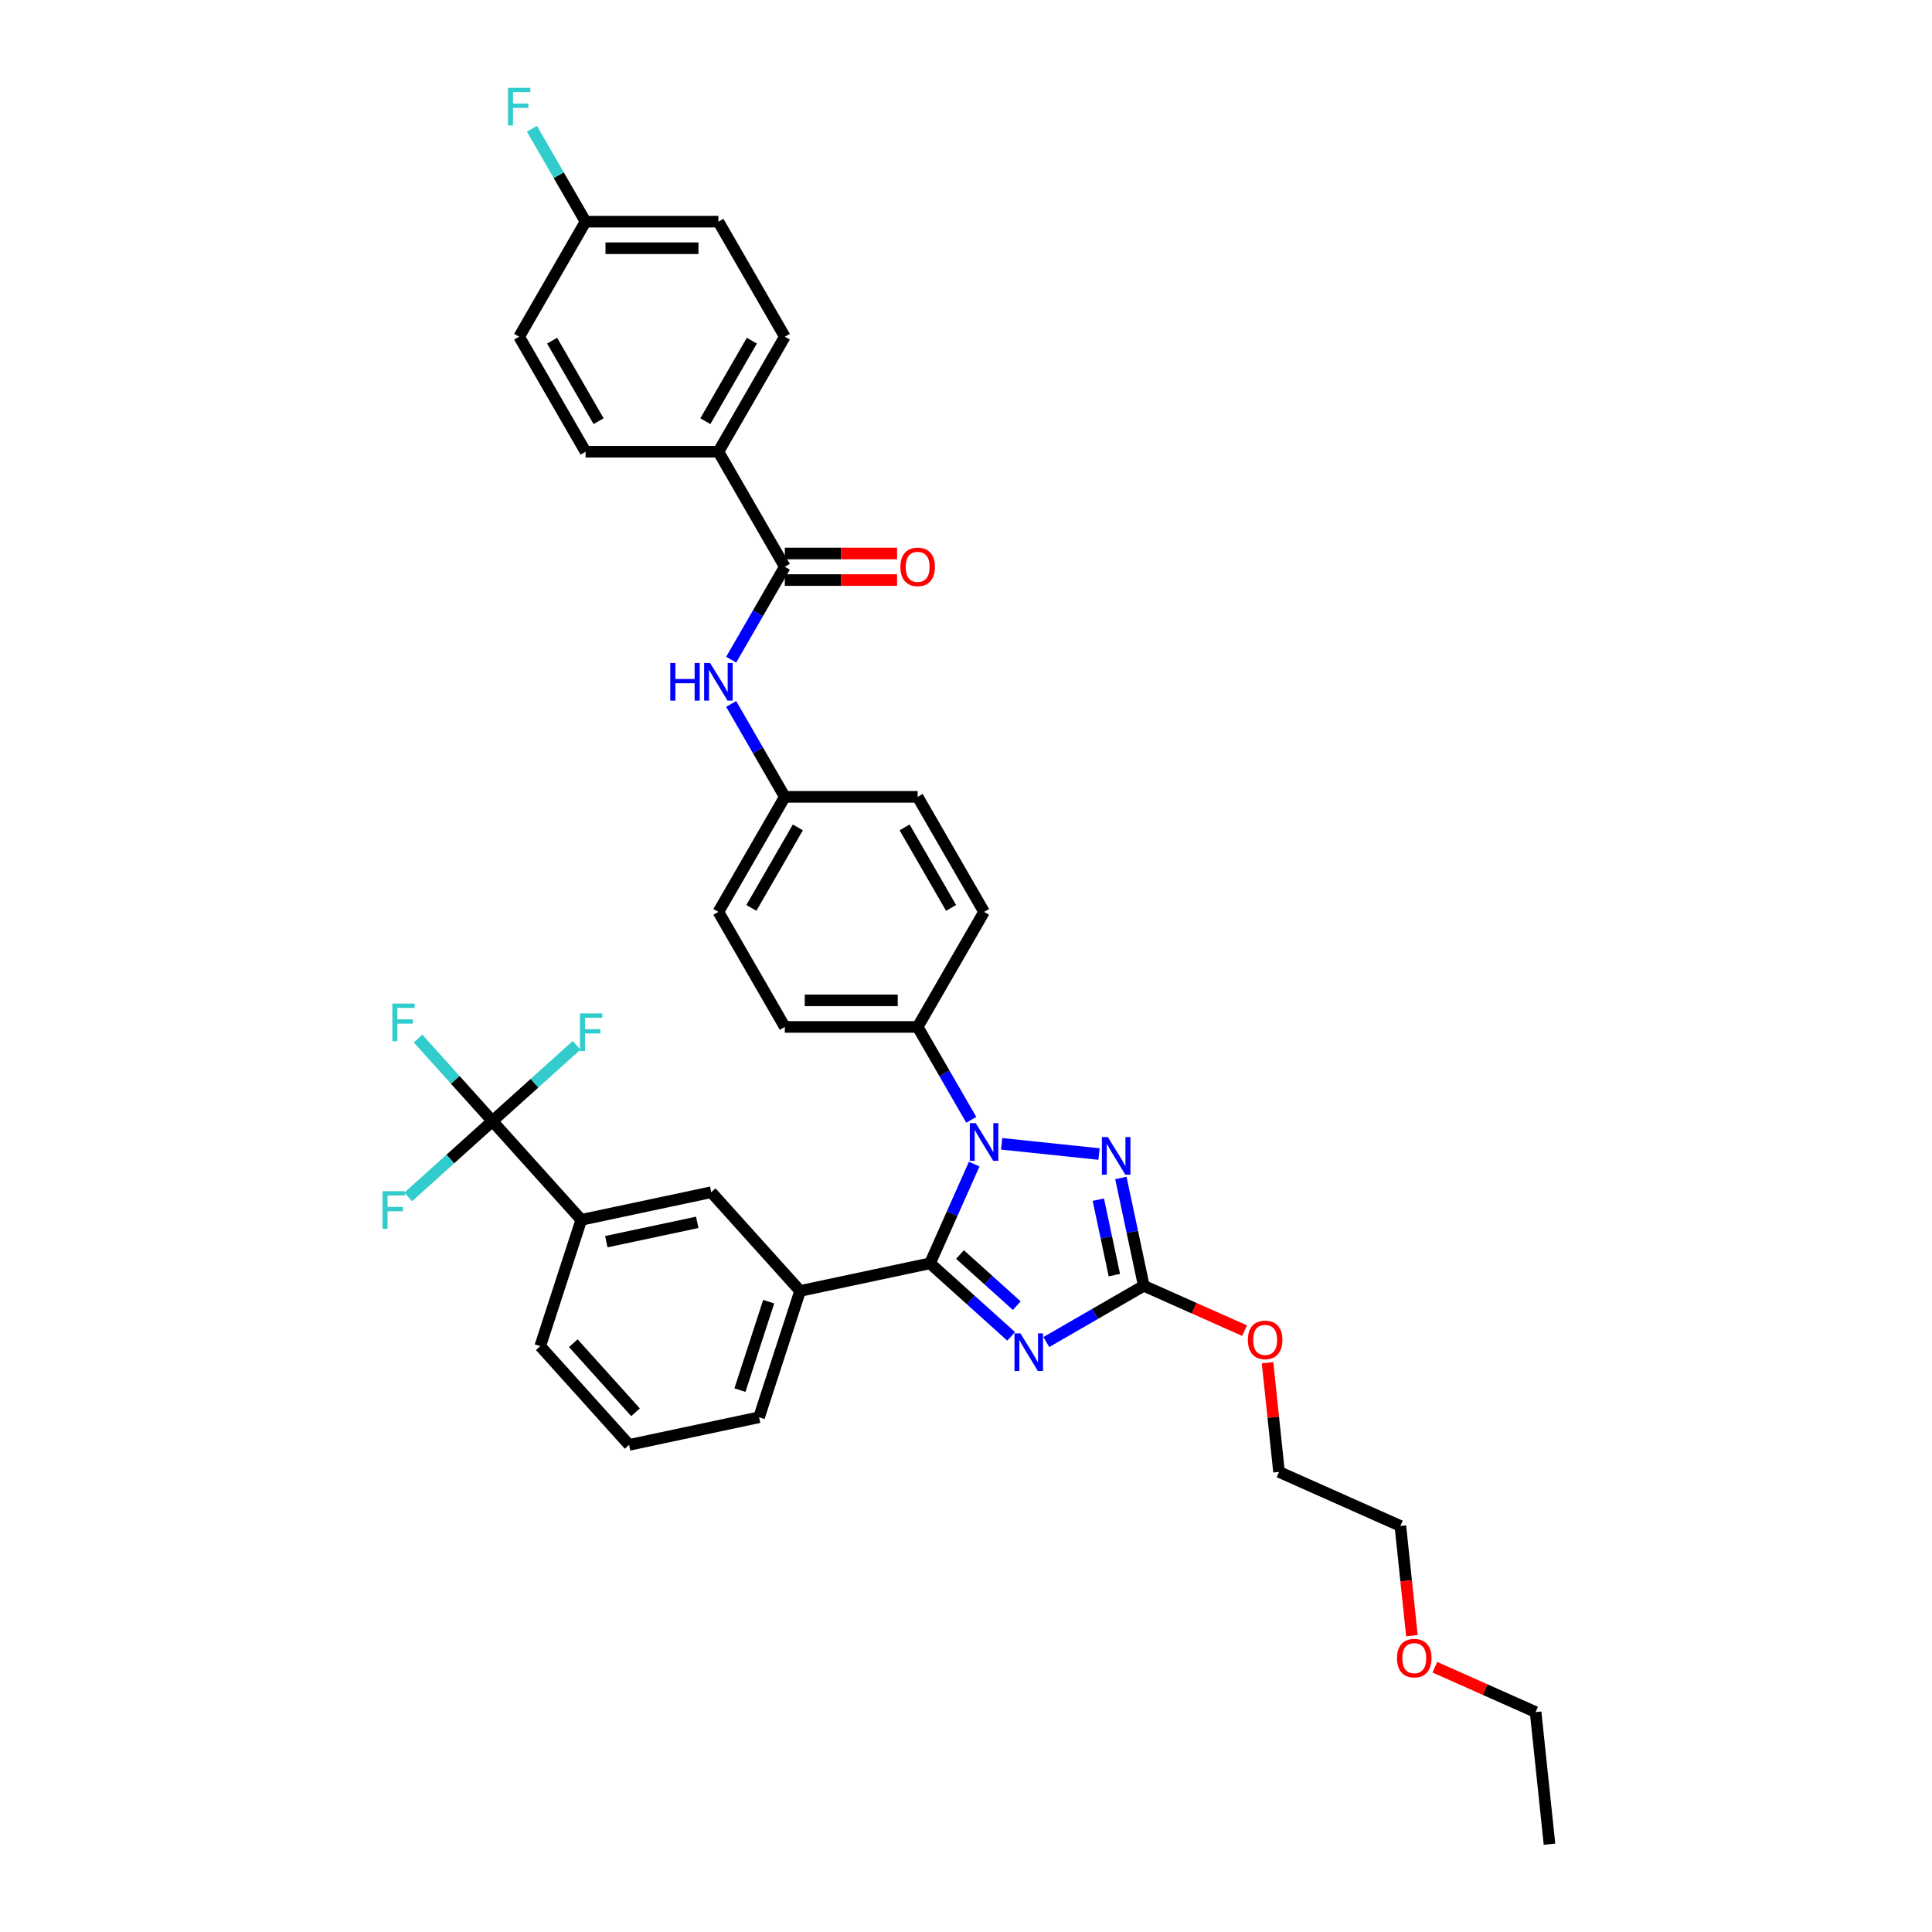<?xml version='1.0' encoding='iso-8859-1'?>
<svg version='1.1' baseProfile='full'
              xmlns='http://www.w3.org/2000/svg'
                      xmlns:rdkit='http://www.rdkit.org/xml'
                      xmlns:xlink='http://www.w3.org/1999/xlink'
                  xml:space='preserve'
width='1000px' height='1000px' viewBox='0 0 1000 1000'>
<!-- END OF HEADER -->
<rect style='opacity:1.0;fill:#FFFFFF;stroke:none' width='1000' height='1000' x='0' y='0'> </rect>
<path class='bond-0' d='M 378.454,341.451 L 392.336,317.407' style='fill:none;fill-rule:evenodd;stroke:#0000FF;stroke-width:6px;stroke-linecap:butt;stroke-linejoin:miter;stroke-opacity:1' />
<path class='bond-0' d='M 392.336,317.407 L 406.218,293.363' style='fill:none;fill-rule:evenodd;stroke:#000000;stroke-width:6px;stroke-linecap:butt;stroke-linejoin:miter;stroke-opacity:1' />
<path class='bond-1' d='M 378.454,364.36 L 392.336,388.405' style='fill:none;fill-rule:evenodd;stroke:#0000FF;stroke-width:6px;stroke-linecap:butt;stroke-linejoin:miter;stroke-opacity:1' />
<path class='bond-1' d='M 392.336,388.405 L 406.218,412.449' style='fill:none;fill-rule:evenodd;stroke:#000000;stroke-width:6px;stroke-linecap:butt;stroke-linejoin:miter;stroke-opacity:1' />
<path class='bond-2' d='M 406.218,300.238 L 435.267,300.238' style='fill:none;fill-rule:evenodd;stroke:#000000;stroke-width:6px;stroke-linecap:butt;stroke-linejoin:miter;stroke-opacity:1' />
<path class='bond-2' d='M 435.267,300.238 L 464.316,300.238' style='fill:none;fill-rule:evenodd;stroke:#FF0000;stroke-width:6px;stroke-linecap:butt;stroke-linejoin:miter;stroke-opacity:1' />
<path class='bond-2' d='M 406.218,286.487 L 435.267,286.487' style='fill:none;fill-rule:evenodd;stroke:#000000;stroke-width:6px;stroke-linecap:butt;stroke-linejoin:miter;stroke-opacity:1' />
<path class='bond-2' d='M 435.267,286.487 L 464.316,286.487' style='fill:none;fill-rule:evenodd;stroke:#FF0000;stroke-width:6px;stroke-linecap:butt;stroke-linejoin:miter;stroke-opacity:1' />
<path class='bond-3' d='M 406.218,293.363 L 371.841,233.82' style='fill:none;fill-rule:evenodd;stroke:#000000;stroke-width:6px;stroke-linecap:butt;stroke-linejoin:miter;stroke-opacity:1' />
<path class='bond-4' d='M 371.841,233.82 L 406.218,174.276' style='fill:none;fill-rule:evenodd;stroke:#000000;stroke-width:6px;stroke-linecap:butt;stroke-linejoin:miter;stroke-opacity:1' />
<path class='bond-4' d='M 365.089,218.013 L 389.153,176.332' style='fill:none;fill-rule:evenodd;stroke:#000000;stroke-width:6px;stroke-linecap:butt;stroke-linejoin:miter;stroke-opacity:1' />
<path class='bond-5' d='M 371.841,233.82 L 303.087,233.82' style='fill:none;fill-rule:evenodd;stroke:#000000;stroke-width:6px;stroke-linecap:butt;stroke-linejoin:miter;stroke-opacity:1' />
<path class='bond-6' d='M 406.218,174.276 L 371.841,114.733' style='fill:none;fill-rule:evenodd;stroke:#000000;stroke-width:6px;stroke-linecap:butt;stroke-linejoin:miter;stroke-opacity:1' />
<path class='bond-7' d='M 518.453,592.035 L 568.854,597.332' style='fill:none;fill-rule:evenodd;stroke:#0000FF;stroke-width:6px;stroke-linecap:butt;stroke-linejoin:miter;stroke-opacity:1' />
<path class='bond-8' d='M 504.25,602.533 L 492.818,628.211' style='fill:none;fill-rule:evenodd;stroke:#0000FF;stroke-width:6px;stroke-linecap:butt;stroke-linejoin:miter;stroke-opacity:1' />
<path class='bond-8' d='M 492.818,628.211 L 481.385,653.889' style='fill:none;fill-rule:evenodd;stroke:#000000;stroke-width:6px;stroke-linecap:butt;stroke-linejoin:miter;stroke-opacity:1' />
<path class='bond-9' d='M 502.737,579.624 L 488.855,555.579' style='fill:none;fill-rule:evenodd;stroke:#0000FF;stroke-width:6px;stroke-linecap:butt;stroke-linejoin:miter;stroke-opacity:1' />
<path class='bond-9' d='M 488.855,555.579 L 474.973,531.535' style='fill:none;fill-rule:evenodd;stroke:#000000;stroke-width:6px;stroke-linecap:butt;stroke-linejoin:miter;stroke-opacity:1' />
<path class='bond-10' d='M 580.163,609.72 L 586.093,637.618' style='fill:none;fill-rule:evenodd;stroke:#0000FF;stroke-width:6px;stroke-linecap:butt;stroke-linejoin:miter;stroke-opacity:1' />
<path class='bond-10' d='M 586.093,637.618 L 592.023,665.517' style='fill:none;fill-rule:evenodd;stroke:#000000;stroke-width:6px;stroke-linecap:butt;stroke-linejoin:miter;stroke-opacity:1' />
<path class='bond-10' d='M 568.491,620.948 L 572.642,640.477' style='fill:none;fill-rule:evenodd;stroke:#0000FF;stroke-width:6px;stroke-linecap:butt;stroke-linejoin:miter;stroke-opacity:1' />
<path class='bond-10' d='M 572.642,640.477 L 576.793,660.006' style='fill:none;fill-rule:evenodd;stroke:#000000;stroke-width:6px;stroke-linecap:butt;stroke-linejoin:miter;stroke-opacity:1' />
<path class='bond-11' d='M 592.023,665.517 L 566.803,680.078' style='fill:none;fill-rule:evenodd;stroke:#000000;stroke-width:6px;stroke-linecap:butt;stroke-linejoin:miter;stroke-opacity:1' />
<path class='bond-11' d='M 566.803,680.078 L 541.583,694.639' style='fill:none;fill-rule:evenodd;stroke:#0000FF;stroke-width:6px;stroke-linecap:butt;stroke-linejoin:miter;stroke-opacity:1' />
<path class='bond-12' d='M 592.023,665.517 L 618.099,677.127' style='fill:none;fill-rule:evenodd;stroke:#000000;stroke-width:6px;stroke-linecap:butt;stroke-linejoin:miter;stroke-opacity:1' />
<path class='bond-12' d='M 618.099,677.127 L 644.176,688.737' style='fill:none;fill-rule:evenodd;stroke:#FF0000;stroke-width:6px;stroke-linecap:butt;stroke-linejoin:miter;stroke-opacity:1' />
<path class='bond-13' d='M 523.376,691.698 L 502.381,672.793' style='fill:none;fill-rule:evenodd;stroke:#0000FF;stroke-width:6px;stroke-linecap:butt;stroke-linejoin:miter;stroke-opacity:1' />
<path class='bond-13' d='M 502.381,672.793 L 481.385,653.889' style='fill:none;fill-rule:evenodd;stroke:#000000;stroke-width:6px;stroke-linecap:butt;stroke-linejoin:miter;stroke-opacity:1' />
<path class='bond-13' d='M 526.279,675.808 L 511.582,662.574' style='fill:none;fill-rule:evenodd;stroke:#0000FF;stroke-width:6px;stroke-linecap:butt;stroke-linejoin:miter;stroke-opacity:1' />
<path class='bond-13' d='M 511.582,662.574 L 496.885,649.341' style='fill:none;fill-rule:evenodd;stroke:#000000;stroke-width:6px;stroke-linecap:butt;stroke-linejoin:miter;stroke-opacity:1' />
<path class='bond-14' d='M 481.385,653.889 L 414.133,668.183' style='fill:none;fill-rule:evenodd;stroke:#000000;stroke-width:6px;stroke-linecap:butt;stroke-linejoin:miter;stroke-opacity:1' />
<path class='bond-15' d='M 656.08,705.349 L 659.05,733.604' style='fill:none;fill-rule:evenodd;stroke:#FF0000;stroke-width:6px;stroke-linecap:butt;stroke-linejoin:miter;stroke-opacity:1' />
<path class='bond-15' d='M 659.05,733.604 L 662.02,761.86' style='fill:none;fill-rule:evenodd;stroke:#000000;stroke-width:6px;stroke-linecap:butt;stroke-linejoin:miter;stroke-opacity:1' />
<path class='bond-16' d='M 406.218,412.449 L 371.841,471.992' style='fill:none;fill-rule:evenodd;stroke:#000000;stroke-width:6px;stroke-linecap:butt;stroke-linejoin:miter;stroke-opacity:1' />
<path class='bond-16' d='M 412.97,428.256 L 388.906,469.936' style='fill:none;fill-rule:evenodd;stroke:#000000;stroke-width:6px;stroke-linecap:butt;stroke-linejoin:miter;stroke-opacity:1' />
<path class='bond-17' d='M 406.218,412.449 L 474.973,412.449' style='fill:none;fill-rule:evenodd;stroke:#000000;stroke-width:6px;stroke-linecap:butt;stroke-linejoin:miter;stroke-opacity:1' />
<path class='bond-18' d='M 662.02,761.86 L 724.83,789.825' style='fill:none;fill-rule:evenodd;stroke:#000000;stroke-width:6px;stroke-linecap:butt;stroke-linejoin:miter;stroke-opacity:1' />
<path class='bond-19' d='M 254.87,580.289 L 300.875,631.384' style='fill:none;fill-rule:evenodd;stroke:#000000;stroke-width:6px;stroke-linecap:butt;stroke-linejoin:miter;stroke-opacity:1' />
<path class='bond-20' d='M 254.87,580.289 L 235.621,558.911' style='fill:none;fill-rule:evenodd;stroke:#000000;stroke-width:6px;stroke-linecap:butt;stroke-linejoin:miter;stroke-opacity:1' />
<path class='bond-20' d='M 235.621,558.911 L 216.372,537.533' style='fill:none;fill-rule:evenodd;stroke:#33CCCC;stroke-width:6px;stroke-linecap:butt;stroke-linejoin:miter;stroke-opacity:1' />
<path class='bond-21' d='M 254.87,580.289 L 233.076,599.912' style='fill:none;fill-rule:evenodd;stroke:#000000;stroke-width:6px;stroke-linecap:butt;stroke-linejoin:miter;stroke-opacity:1' />
<path class='bond-21' d='M 233.076,599.912 L 211.283,619.535' style='fill:none;fill-rule:evenodd;stroke:#33CCCC;stroke-width:6px;stroke-linecap:butt;stroke-linejoin:miter;stroke-opacity:1' />
<path class='bond-22' d='M 254.87,580.289 L 276.663,560.666' style='fill:none;fill-rule:evenodd;stroke:#000000;stroke-width:6px;stroke-linecap:butt;stroke-linejoin:miter;stroke-opacity:1' />
<path class='bond-22' d='M 276.663,560.666 L 298.456,541.044' style='fill:none;fill-rule:evenodd;stroke:#33CCCC;stroke-width:6px;stroke-linecap:butt;stroke-linejoin:miter;stroke-opacity:1' />
<path class='bond-23' d='M 300.875,631.384 L 368.127,617.089' style='fill:none;fill-rule:evenodd;stroke:#000000;stroke-width:6px;stroke-linecap:butt;stroke-linejoin:miter;stroke-opacity:1' />
<path class='bond-23' d='M 313.822,642.69 L 360.898,632.684' style='fill:none;fill-rule:evenodd;stroke:#000000;stroke-width:6px;stroke-linecap:butt;stroke-linejoin:miter;stroke-opacity:1' />
<path class='bond-24' d='M 300.875,631.384 L 279.629,696.773' style='fill:none;fill-rule:evenodd;stroke:#000000;stroke-width:6px;stroke-linecap:butt;stroke-linejoin:miter;stroke-opacity:1' />
<path class='bond-25' d='M 414.133,668.183 L 368.127,617.089' style='fill:none;fill-rule:evenodd;stroke:#000000;stroke-width:6px;stroke-linecap:butt;stroke-linejoin:miter;stroke-opacity:1' />
<path class='bond-26' d='M 414.133,668.183 L 392.887,733.573' style='fill:none;fill-rule:evenodd;stroke:#000000;stroke-width:6px;stroke-linecap:butt;stroke-linejoin:miter;stroke-opacity:1' />
<path class='bond-26' d='M 397.868,673.743 L 382.996,719.515' style='fill:none;fill-rule:evenodd;stroke:#000000;stroke-width:6px;stroke-linecap:butt;stroke-linejoin:miter;stroke-opacity:1' />
<path class='bond-27' d='M 279.629,696.773 L 325.635,747.868' style='fill:none;fill-rule:evenodd;stroke:#000000;stroke-width:6px;stroke-linecap:butt;stroke-linejoin:miter;stroke-opacity:1' />
<path class='bond-27' d='M 296.749,695.236 L 328.953,731.002' style='fill:none;fill-rule:evenodd;stroke:#000000;stroke-width:6px;stroke-linecap:butt;stroke-linejoin:miter;stroke-opacity:1' />
<path class='bond-28' d='M 392.887,733.573 L 325.635,747.868' style='fill:none;fill-rule:evenodd;stroke:#000000;stroke-width:6px;stroke-linecap:butt;stroke-linejoin:miter;stroke-opacity:1' />
<path class='bond-29' d='M 724.83,789.825 L 727.816,818.231' style='fill:none;fill-rule:evenodd;stroke:#000000;stroke-width:6px;stroke-linecap:butt;stroke-linejoin:miter;stroke-opacity:1' />
<path class='bond-29' d='M 727.816,818.231 L 730.801,846.638' style='fill:none;fill-rule:evenodd;stroke:#FF0000;stroke-width:6px;stroke-linecap:butt;stroke-linejoin:miter;stroke-opacity:1' />
<path class='bond-30' d='M 742.674,862.947 L 768.751,874.558' style='fill:none;fill-rule:evenodd;stroke:#FF0000;stroke-width:6px;stroke-linecap:butt;stroke-linejoin:miter;stroke-opacity:1' />
<path class='bond-30' d='M 768.751,874.558 L 794.827,886.168' style='fill:none;fill-rule:evenodd;stroke:#000000;stroke-width:6px;stroke-linecap:butt;stroke-linejoin:miter;stroke-opacity:1' />
<path class='bond-31' d='M 794.827,886.168 L 802.014,954.545' style='fill:none;fill-rule:evenodd;stroke:#000000;stroke-width:6px;stroke-linecap:butt;stroke-linejoin:miter;stroke-opacity:1' />
<path class='bond-32' d='M 371.841,471.992 L 406.218,531.535' style='fill:none;fill-rule:evenodd;stroke:#000000;stroke-width:6px;stroke-linecap:butt;stroke-linejoin:miter;stroke-opacity:1' />
<path class='bond-33' d='M 474.973,412.449 L 509.35,471.992' style='fill:none;fill-rule:evenodd;stroke:#000000;stroke-width:6px;stroke-linecap:butt;stroke-linejoin:miter;stroke-opacity:1' />
<path class='bond-33' d='M 468.221,428.256 L 492.285,469.936' style='fill:none;fill-rule:evenodd;stroke:#000000;stroke-width:6px;stroke-linecap:butt;stroke-linejoin:miter;stroke-opacity:1' />
<path class='bond-34' d='M 474.973,531.535 L 509.35,471.992' style='fill:none;fill-rule:evenodd;stroke:#000000;stroke-width:6px;stroke-linecap:butt;stroke-linejoin:miter;stroke-opacity:1' />
<path class='bond-35' d='M 474.973,531.535 L 406.218,531.535' style='fill:none;fill-rule:evenodd;stroke:#000000;stroke-width:6px;stroke-linecap:butt;stroke-linejoin:miter;stroke-opacity:1' />
<path class='bond-35' d='M 464.66,517.784 L 416.531,517.784' style='fill:none;fill-rule:evenodd;stroke:#000000;stroke-width:6px;stroke-linecap:butt;stroke-linejoin:miter;stroke-opacity:1' />
<path class='bond-36' d='M 303.087,233.82 L 268.709,174.276' style='fill:none;fill-rule:evenodd;stroke:#000000;stroke-width:6px;stroke-linecap:butt;stroke-linejoin:miter;stroke-opacity:1' />
<path class='bond-36' d='M 309.839,218.013 L 285.775,176.332' style='fill:none;fill-rule:evenodd;stroke:#000000;stroke-width:6px;stroke-linecap:butt;stroke-linejoin:miter;stroke-opacity:1' />
<path class='bond-37' d='M 303.087,114.733 L 268.709,174.276' style='fill:none;fill-rule:evenodd;stroke:#000000;stroke-width:6px;stroke-linecap:butt;stroke-linejoin:miter;stroke-opacity:1' />
<path class='bond-38' d='M 303.087,114.733 L 289.205,90.689' style='fill:none;fill-rule:evenodd;stroke:#000000;stroke-width:6px;stroke-linecap:butt;stroke-linejoin:miter;stroke-opacity:1' />
<path class='bond-38' d='M 289.205,90.689 L 275.323,66.645' style='fill:none;fill-rule:evenodd;stroke:#33CCCC;stroke-width:6px;stroke-linecap:butt;stroke-linejoin:miter;stroke-opacity:1' />
<path class='bond-39' d='M 303.087,114.733 L 371.841,114.733' style='fill:none;fill-rule:evenodd;stroke:#000000;stroke-width:6px;stroke-linecap:butt;stroke-linejoin:miter;stroke-opacity:1' />
<path class='bond-39' d='M 313.4,128.484 L 361.528,128.484' style='fill:none;fill-rule:evenodd;stroke:#000000;stroke-width:6px;stroke-linecap:butt;stroke-linejoin:miter;stroke-opacity:1' />
<path  class='atom-0' d='M 346.938 343.17
L 349.578 343.17
L 349.578 351.448
L 359.534 351.448
L 359.534 343.17
L 362.174 343.17
L 362.174 362.641
L 359.534 362.641
L 359.534 353.648
L 349.578 353.648
L 349.578 362.641
L 346.938 362.641
L 346.938 343.17
' fill='#0000FF'/>
<path  class='atom-0' d='M 367.537 343.17
L 373.917 353.483
Q 374.55 354.501, 375.568 356.343
Q 376.585 358.186, 376.64 358.296
L 376.64 343.17
L 379.225 343.17
L 379.225 362.641
L 376.558 362.641
L 369.71 351.366
Q 368.912 350.046, 368.06 348.533
Q 367.235 347.02, 366.987 346.553
L 366.987 362.641
L 364.457 362.641
L 364.457 343.17
L 367.537 343.17
' fill='#0000FF'/>
<path  class='atom-2' d='M 466.035 293.418
Q 466.035 288.742, 468.345 286.13
Q 470.655 283.517, 474.973 283.517
Q 479.291 283.517, 481.601 286.13
Q 483.911 288.742, 483.911 293.418
Q 483.911 298.148, 481.573 300.843
Q 479.236 303.511, 474.973 303.511
Q 470.683 303.511, 468.345 300.843
Q 466.035 298.175, 466.035 293.418
M 474.973 301.311
Q 477.943 301.311, 479.538 299.331
Q 481.161 297.323, 481.161 293.418
Q 481.161 289.595, 479.538 287.67
Q 477.943 285.717, 474.973 285.717
Q 472.003 285.717, 470.38 287.642
Q 468.785 289.567, 468.785 293.418
Q 468.785 297.35, 470.38 299.331
Q 472.003 301.311, 474.973 301.311
' fill='#FF0000'/>
<path  class='atom-5' d='M 505.046 581.343
L 511.426 591.656
Q 512.059 592.673, 513.077 594.516
Q 514.094 596.359, 514.149 596.469
L 514.149 581.343
L 516.734 581.343
L 516.734 600.814
L 514.067 600.814
L 507.219 589.538
Q 506.421 588.218, 505.569 586.705
Q 504.743 585.193, 504.496 584.725
L 504.496 600.814
L 501.966 600.814
L 501.966 581.343
L 505.046 581.343
' fill='#0000FF'/>
<path  class='atom-6' d='M 573.424 588.529
L 579.804 598.843
Q 580.437 599.86, 581.454 601.703
Q 582.472 603.545, 582.527 603.655
L 582.527 588.529
L 585.112 588.529
L 585.112 608.001
L 582.444 608.001
L 575.596 596.725
Q 574.799 595.405, 573.946 593.892
Q 573.121 592.38, 572.874 591.912
L 572.874 608.001
L 570.344 608.001
L 570.344 588.529
L 573.424 588.529
' fill='#0000FF'/>
<path  class='atom-8' d='M 528.176 690.159
L 534.556 700.472
Q 535.189 701.489, 536.206 703.332
Q 537.224 705.175, 537.279 705.285
L 537.279 690.159
L 539.864 690.159
L 539.864 709.63
L 537.196 709.63
L 530.348 698.354
Q 529.551 697.034, 528.698 695.522
Q 527.873 694.009, 527.626 693.541
L 527.626 709.63
L 525.095 709.63
L 525.095 690.159
L 528.176 690.159
' fill='#0000FF'/>
<path  class='atom-10' d='M 645.895 693.537
Q 645.895 688.862, 648.205 686.249
Q 650.515 683.636, 654.833 683.636
Q 659.151 683.636, 661.461 686.249
Q 663.771 688.862, 663.771 693.537
Q 663.771 698.267, 661.433 700.963
Q 659.096 703.63, 654.833 703.63
Q 650.543 703.63, 648.205 700.963
Q 645.895 698.295, 645.895 693.537
M 654.833 701.43
Q 657.803 701.43, 659.398 699.45
Q 661.021 697.442, 661.021 693.537
Q 661.021 689.714, 659.398 687.789
Q 657.803 685.837, 654.833 685.837
Q 651.863 685.837, 650.24 687.762
Q 648.645 689.687, 648.645 693.537
Q 648.645 697.47, 650.24 699.45
Q 651.863 701.43, 654.833 701.43
' fill='#FF0000'/>
<path  class='atom-17' d='M 203.075 519.459
L 214.653 519.459
L 214.653 521.687
L 205.687 521.687
L 205.687 527.6
L 213.663 527.6
L 213.663 529.855
L 205.687 529.855
L 205.687 538.93
L 203.075 538.93
L 203.075 519.459
' fill='#33CCCC'/>
<path  class='atom-18' d='M 197.986 616.559
L 209.564 616.559
L 209.564 618.787
L 200.599 618.787
L 200.599 624.7
L 208.574 624.7
L 208.574 626.955
L 200.599 626.955
L 200.599 636.031
L 197.986 636.031
L 197.986 616.559
' fill='#33CCCC'/>
<path  class='atom-19' d='M 300.175 524.548
L 311.753 524.548
L 311.753 526.776
L 302.788 526.776
L 302.788 532.688
L 310.763 532.688
L 310.763 534.944
L 302.788 534.944
L 302.788 544.019
L 300.175 544.019
L 300.175 524.548
' fill='#33CCCC'/>
<path  class='atom-24' d='M 723.079 858.258
Q 723.079 853.582, 725.389 850.97
Q 727.699 848.357, 732.017 848.357
Q 736.335 848.357, 738.645 850.97
Q 740.955 853.582, 740.955 858.258
Q 740.955 862.988, 738.617 865.683
Q 736.28 868.351, 732.017 868.351
Q 727.727 868.351, 725.389 865.683
Q 723.079 863.015, 723.079 858.258
M 732.017 866.151
Q 734.987 866.151, 736.582 864.171
Q 738.205 862.163, 738.205 858.258
Q 738.205 854.435, 736.582 852.51
Q 734.987 850.557, 732.017 850.557
Q 729.047 850.557, 727.424 852.482
Q 725.829 854.407, 725.829 858.258
Q 725.829 862.19, 727.424 864.171
Q 729.047 866.151, 732.017 866.151
' fill='#FF0000'/>
<path  class='atom-36' d='M 262.92 45.455
L 274.498 45.455
L 274.498 47.682
L 265.533 47.682
L 265.533 53.595
L 273.508 53.595
L 273.508 55.85
L 265.533 55.85
L 265.533 64.926
L 262.92 64.926
L 262.92 45.455
' fill='#33CCCC'/>
</svg>
